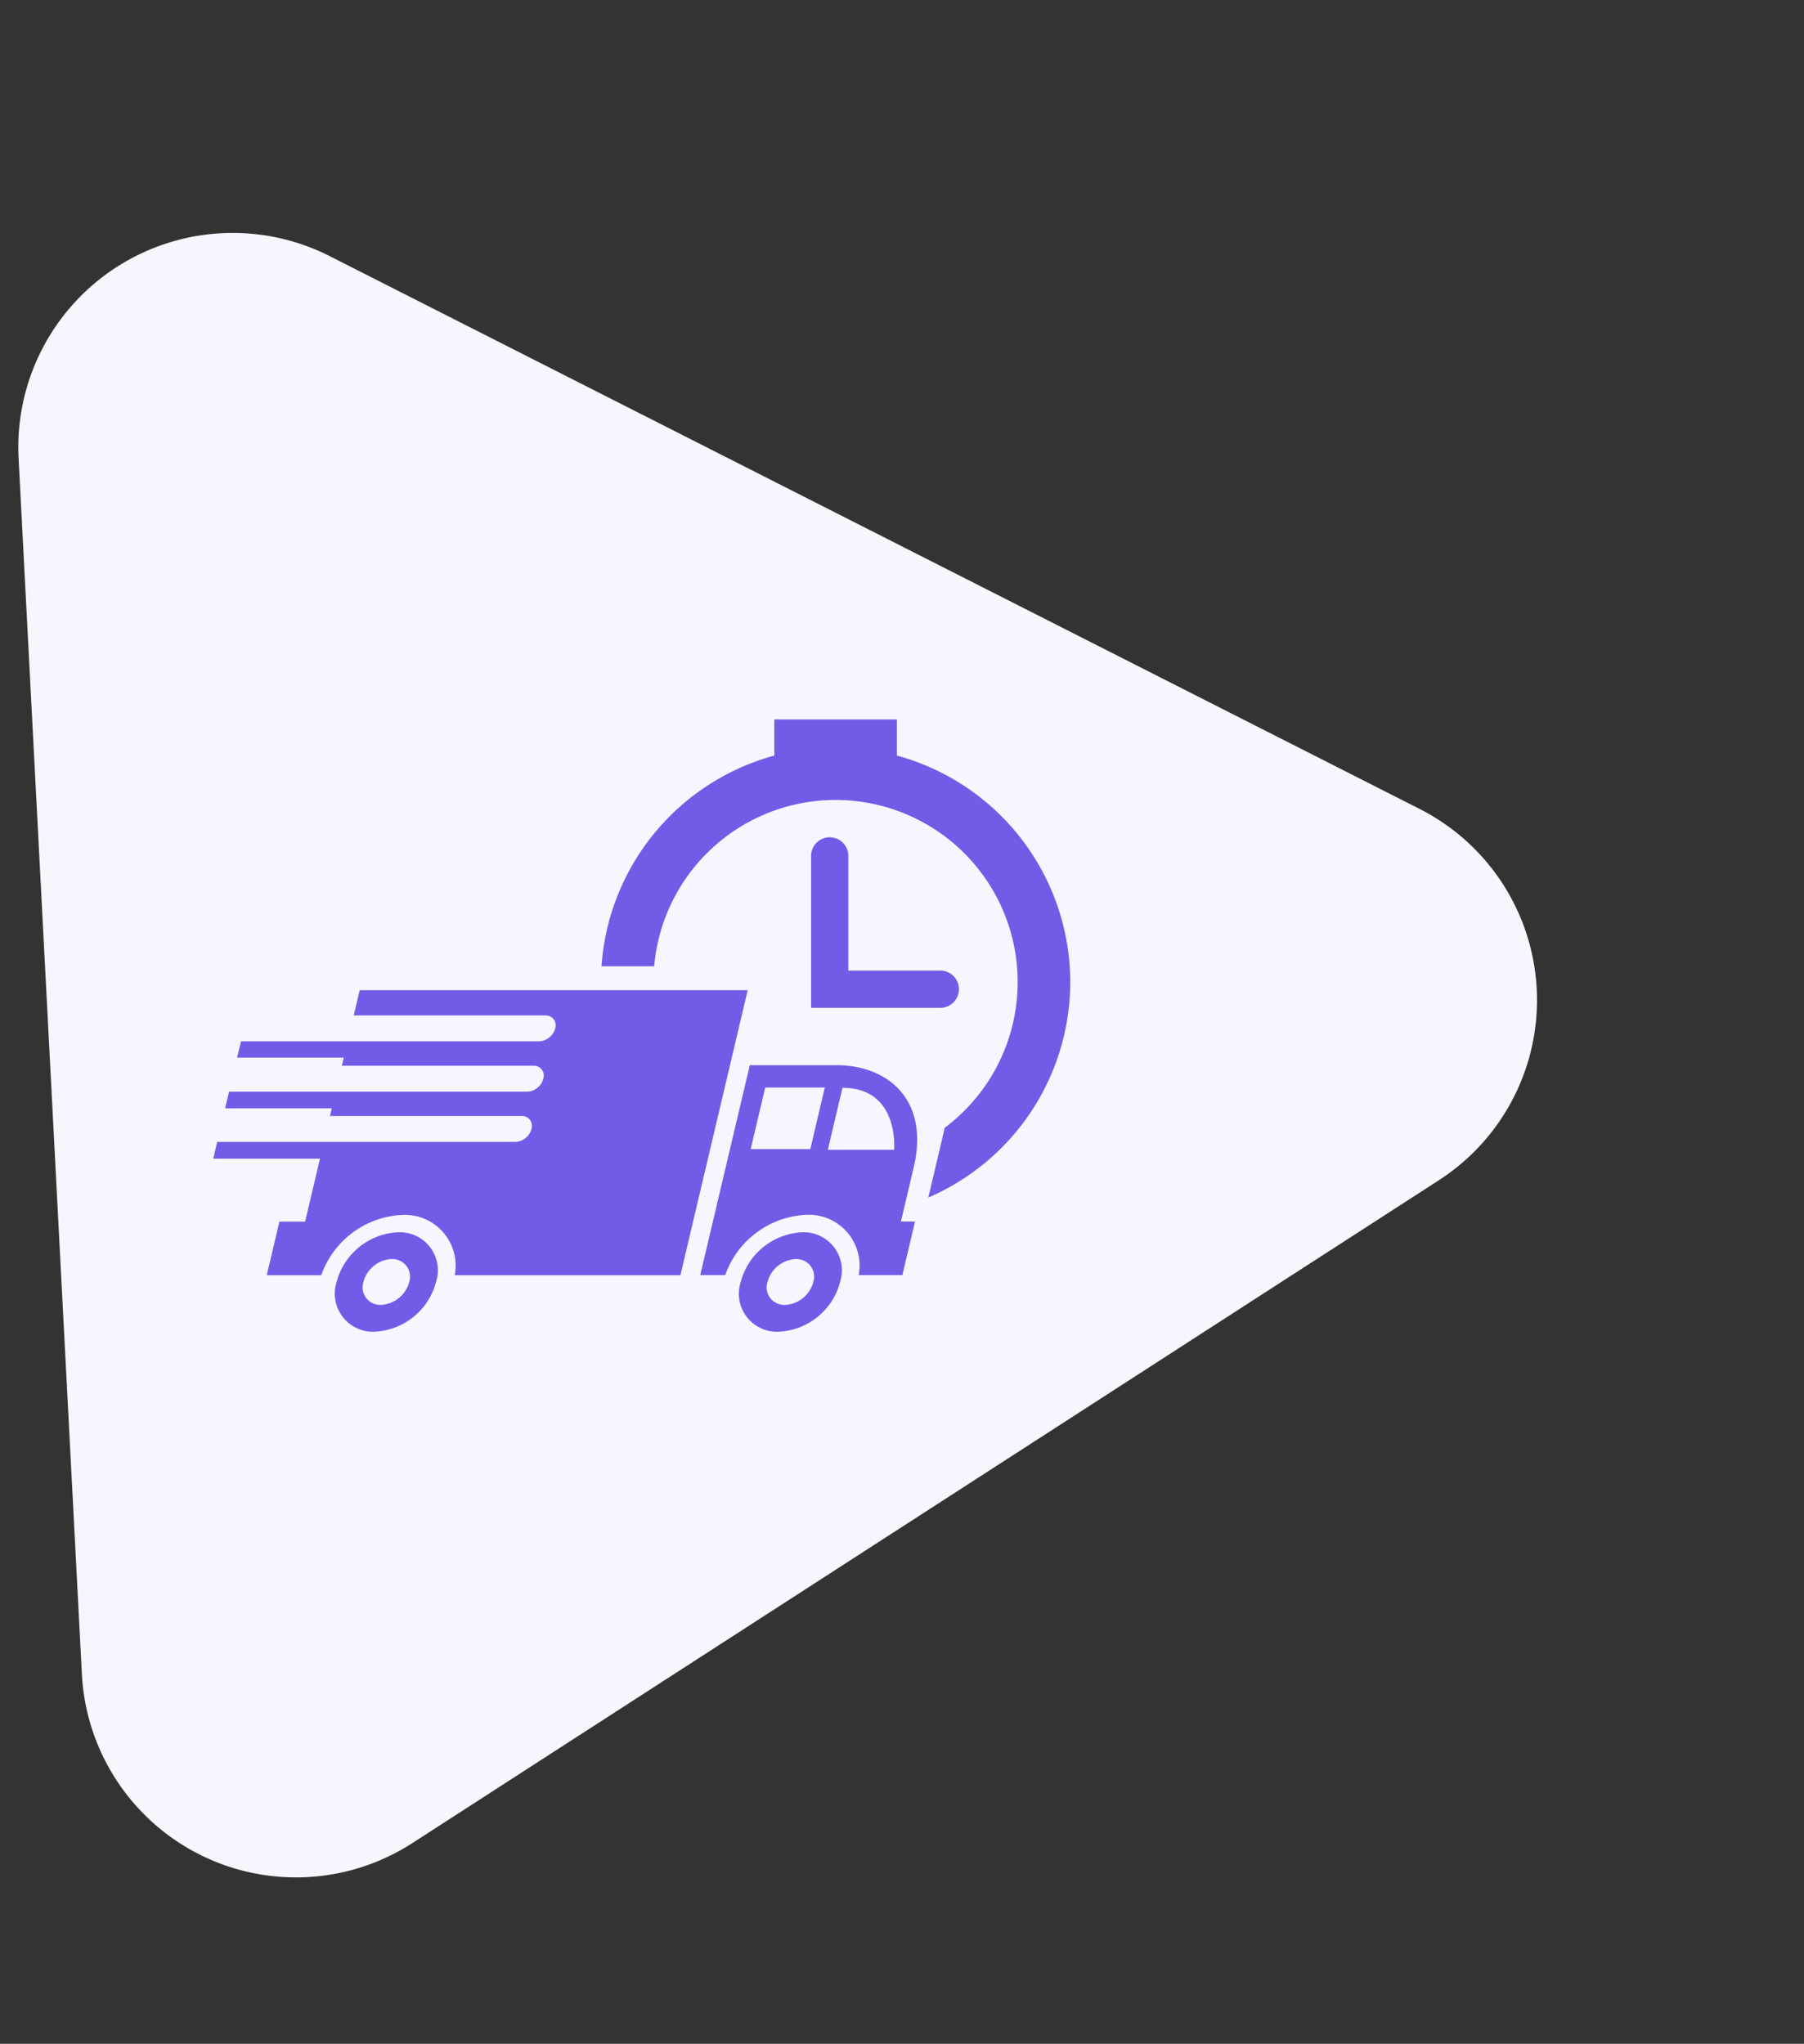 <?xml version="1.0" encoding="UTF-8"?> <svg xmlns="http://www.w3.org/2000/svg" width="117.838" height="133.523" viewBox="0 0 117.838 133.523"><rect x="0" y="0" width="117.838" height="133.523" fill="#333333" stroke="none"/><g id="step3-icon" transform="translate(-1115.081 -2135)"><path id="Polygon_3" data-name="Polygon 3" d="M51.8,21.132a14,14,0,0,1,24.279,0l39.749,69.192A14,14,0,0,1,103.686,111.3h-79.5A14,14,0,0,1,12.049,90.324Z" transform="matrix(0.052, 0.999, -0.999, 0.052, 1226.227, 2135)" fill="#f7f6fe"></path><g id="noun-fast-delivery-960736" transform="translate(1059.012 2102.067)"><path id="Path_46828" data-name="Path 46828" d="M125.979,97.09a15.35,15.35,0,0,1-9.272,14.079l1.073-4.561A11.894,11.894,0,1,0,98.8,96.061H95.358a15.361,15.361,0,0,1,11.289-13.766V79.933h8.007v2.361a15.354,15.354,0,0,1,11.324,14.795Zm-15.713-9.458a1.217,1.217,0,0,0-1.216,1.216v9.927h8.441a1.217,1.217,0,0,0,0-2.434h-6.008V88.849a1.216,1.216,0,0,0-1.216-1.216ZM84.552,116.685a4.362,4.362,0,0,1-4.014,3.247,2.488,2.488,0,0,1-2.481-3.247,4.362,4.362,0,0,1,4.014-3.248A2.488,2.488,0,0,1,84.552,116.685Zm-2.895-1.5a2.006,2.006,0,0,0-1.848,1.5,1.145,1.145,0,0,0,1.142,1.495,2.007,2.007,0,0,0,1.847-1.495A1.145,1.145,0,0,0,81.657,115.19Zm34.094-5.98c-.339,1.44-.613,2.6-.833,3.531h.921l-.826,3.5h-2.855a3.317,3.317,0,0,0-3.43-3.938,5.9,5.9,0,0,0-5.288,3.938h-1.632l3.238-13.715h5.676c3.264,0,6.092,2.189,5.03,6.684Zm-5.807-5.224h-3.89l-.949,4.022H109ZM111.1,104l-.955,4.047h4.326S114.841,104,111.1,104Zm-.155,12.687a4.36,4.36,0,0,1-4.013,3.247,2.487,2.487,0,0,1-2.481-3.247,4.362,4.362,0,0,1,4.013-3.248A2.488,2.488,0,0,1,110.942,116.686Zm-2.894-1.5a2.007,2.007,0,0,0-1.848,1.5,1.145,1.145,0,0,0,1.143,1.495,2.006,2.006,0,0,0,1.847-1.495A1.145,1.145,0,0,0,108.048,115.19ZM79.564,97.62l-.39,1.651H91.689a.647.647,0,0,1,.646.845,1.135,1.135,0,0,1-1.045.845H71.813l-.257,1.066h6.969l-.125.531H90.914a.648.648,0,0,1,.646.846,1.137,1.137,0,0,1-1.045.847H71.03l-.257,1.09h6.969l-.119.5H90.138a.647.647,0,0,1,.646.845,1.136,1.136,0,0,1-1.045.847H70.254L70,108.63h6.969L76,112.742h-1.68l-.826,3.5h3.56a5.9,5.9,0,0,1,5.288-3.938,3.316,3.316,0,0,1,3.429,3.938h14.744l4.395-18.622Z" fill="#745be7"></path></g></g></svg> 